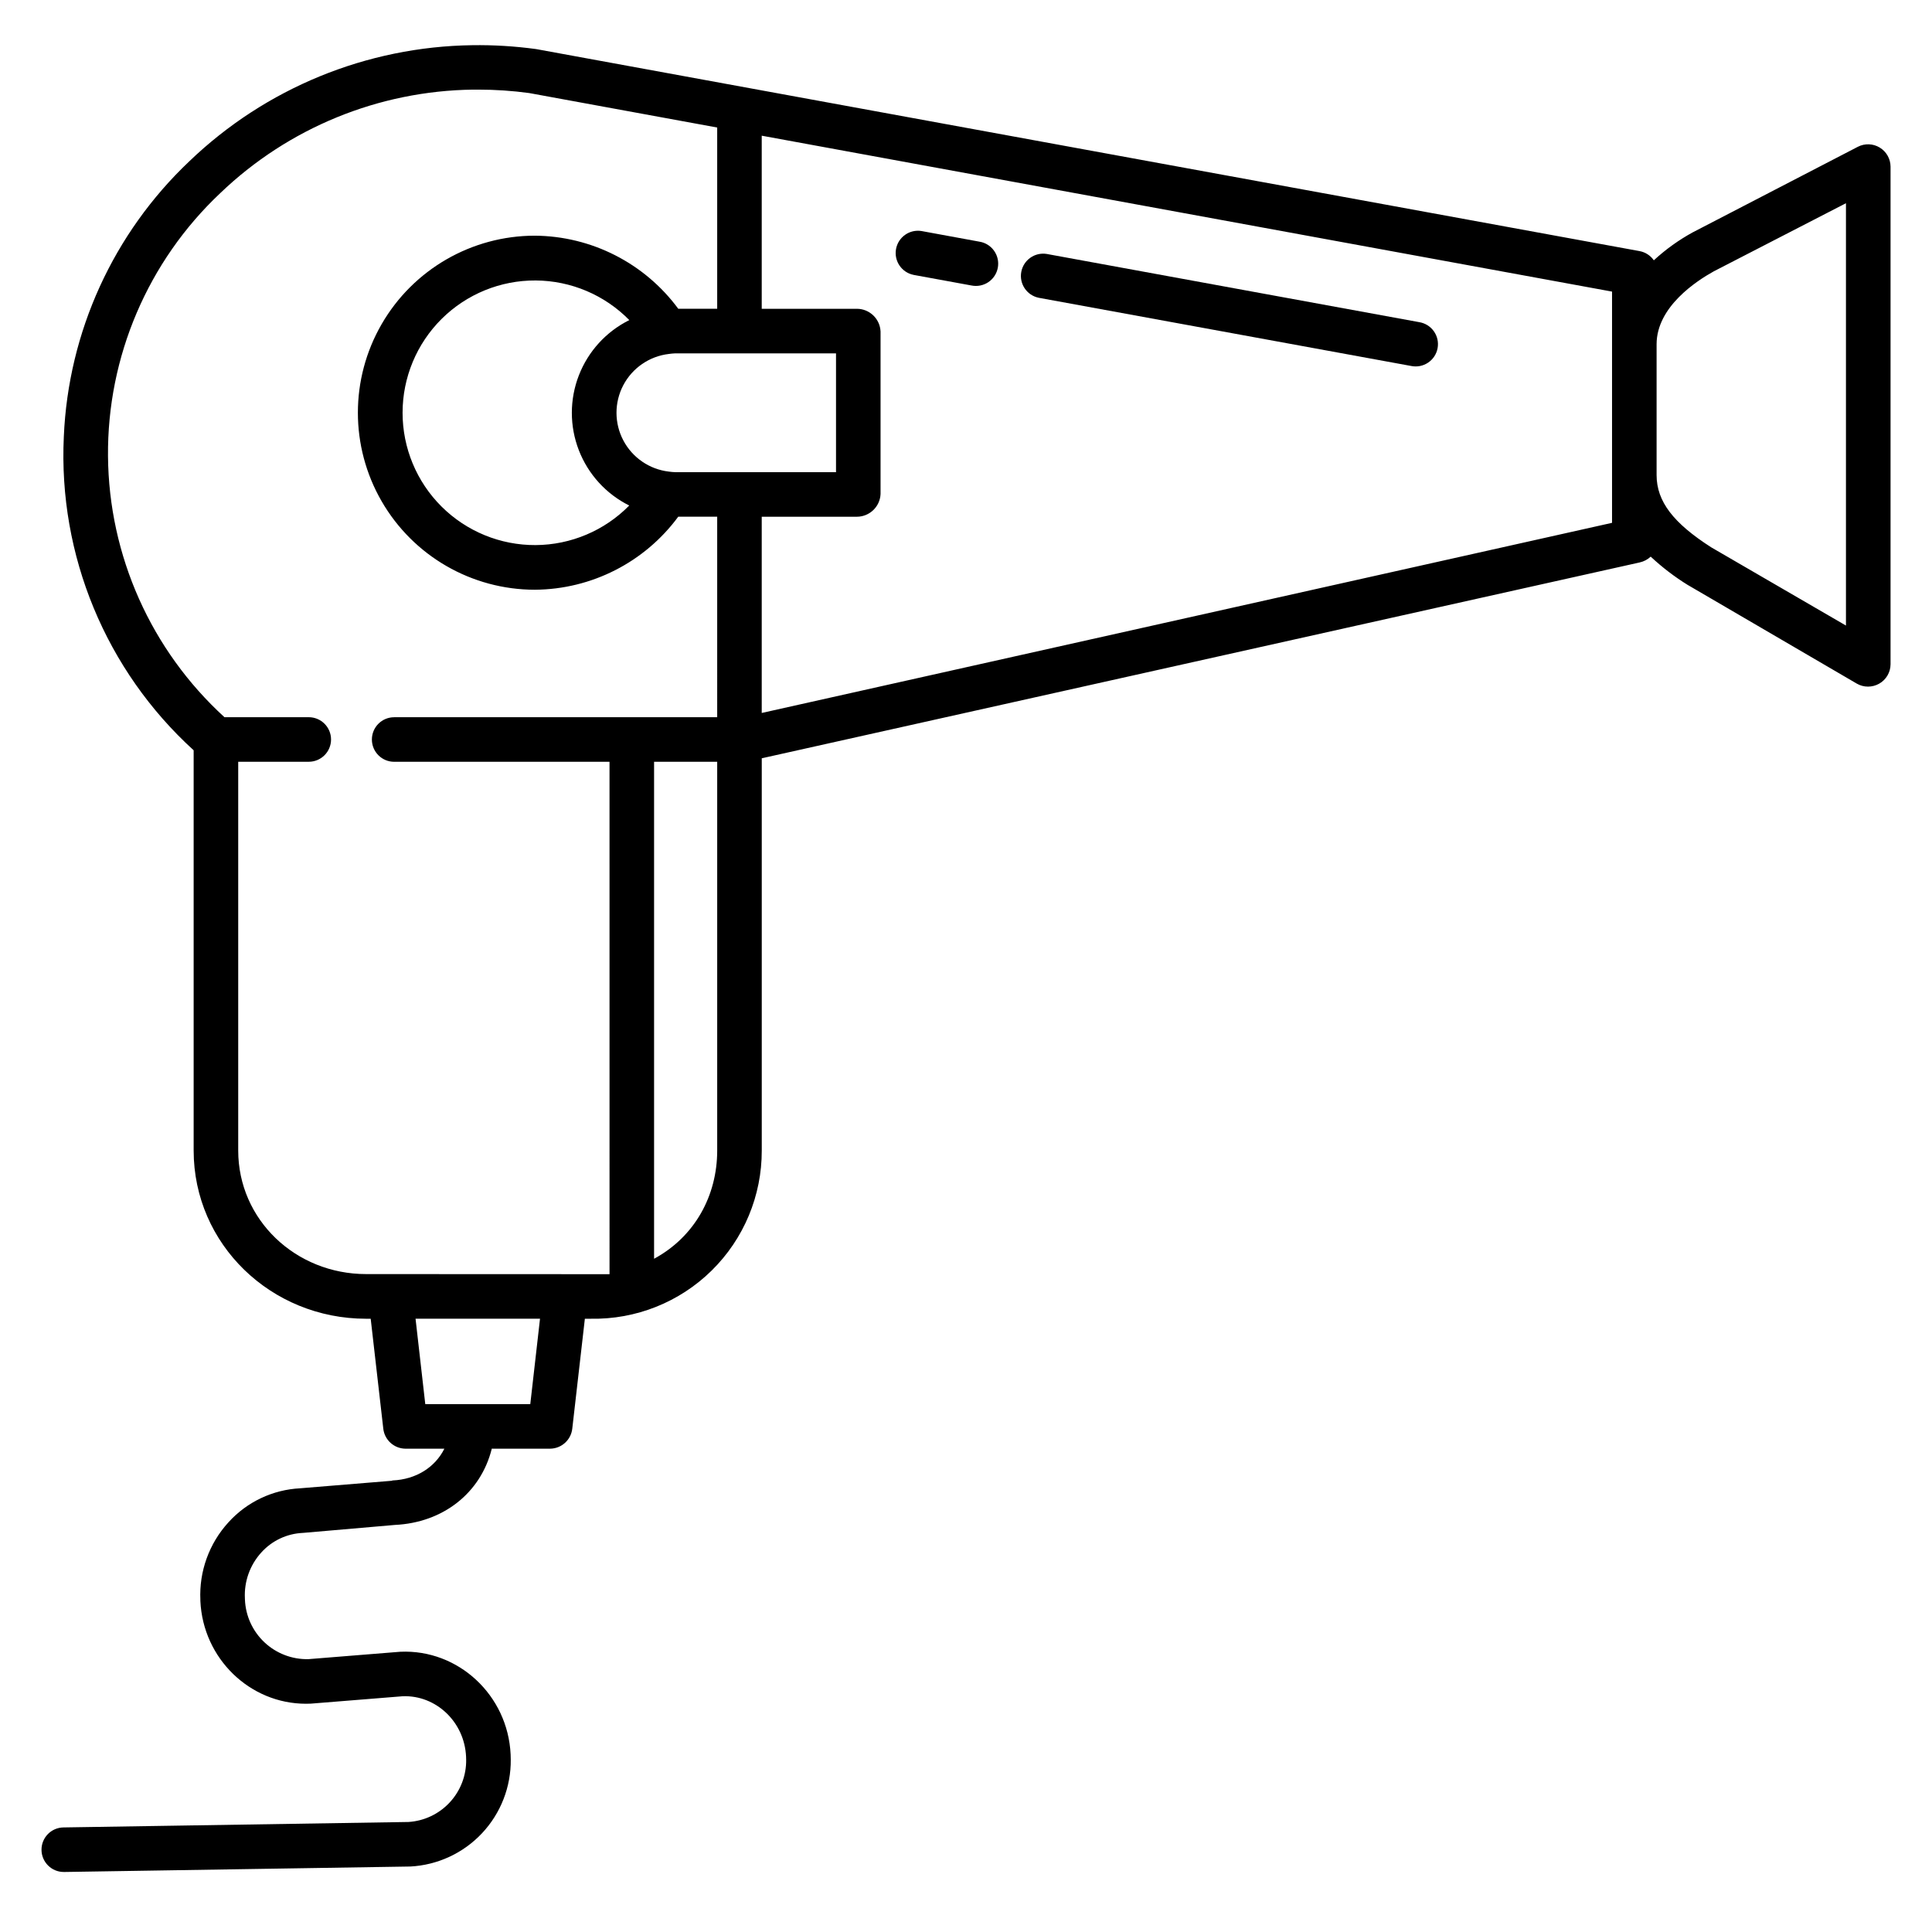 <?xml version="1.0" encoding="UTF-8"?>
<!-- Uploaded to: ICON Repo, www.iconrepo.com, Generator: ICON Repo Mixer Tools -->
<svg fill="#000000" width="800px" height="800px" version="1.1" viewBox="144 144 512 512" xmlns="http://www.w3.org/2000/svg">
 <g>
  <path d="m642.14 183.1c-1.77-1.07-3.965-1.145-5.801-0.195l-43.52 22.555c-0.047 0.023-0.098 0.051-0.145 0.074v-0.004c-3.758 2.051-7.25 4.555-10.395 7.457-0.883-1.277-2.231-2.152-3.758-2.438l-292.28-53.512c-0.086-0.016-0.176-0.031-0.266-0.043h0.004c-5.566-0.754-11.18-1.098-16.793-1.016-27.992 0.375-54.797 11.363-74.992 30.746-20.16 19.074-32.098 45.254-33.281 72.98-1.492 31.453 11.121 61.938 34.406 83.133v106.06c0 24.832 20.496 44.586 45.707 44.586h1.211l3.336 29.125c0.332 2.996 2.848 5.277 5.867 5.312h10.324c-2.461 4.922-7.477 8.145-13.734 8.418-0.07 0-0.145 0.082-0.215 0.086l-24.227 1.988v0.004c-7.297 0.355-14.156 3.602-19.055 9.027-5.109 5.594-7.785 12.988-7.434 20.559v0.273c0.699 15.27 13.125 27.238 27.973 27.238 0.41 0 0.82-0.008 1.234-0.027 0.07 0 0.141-0.008 0.211-0.012l24.207-1.949c8.828-0.336 16.359 6.801 16.789 15.996 0.016 0.258 0.02 0.508 0.02 0.762h0.004c0.074 4.195-1.477 8.258-4.32 11.34-2.844 3.086-6.769 4.957-10.957 5.223l-91.402 1.445c-3.262 0.023-5.887 2.688-5.859 5.949 0.023 3.258 2.688 5.883 5.949 5.856h0.098l91.5-1.445h0.168c7.246-0.375 14.062-3.535 19.027-8.824 4.965-5.289 7.695-12.293 7.613-19.543 0-0.457-0.012-0.914-0.035-1.348-0.73-15.684-13.852-27.879-29.203-27.203-0.07 0-0.141 0.008-0.211 0.016l-24.207 1.949-0.004-0.004c-4.312 0.094-8.492-1.516-11.633-4.477-3.141-2.961-4.992-7.039-5.152-11.352 0-0.086 0-0.172-0.008-0.258-0.234-4.481 1.332-8.871 4.356-12.188 2.816-3.125 6.769-4.988 10.973-5.18 0.07 0 0.141-0.008 0.211-0.016l24.223-2.098c12.695-0.602 22.73-8.402 25.668-20.211l15.465 0.004c3.016-0.035 5.531-2.316 5.863-5.312l3.336-29.125h1.555c11.961 0.227 23.512-4.371 32.039-12.762 8.531-8.391 13.316-19.863 13.285-31.824v-103.94l232.68-51.906v-0.004c1.086-0.238 2.09-0.766 2.898-1.527 3.031 2.828 6.328 5.348 9.852 7.527 0.066 0.043 0.16 0.086 0.227 0.125l44.52 25.988c0.906 0.527 1.934 0.805 2.981 0.805 1.043 0 2.07-0.27 2.977-0.785 1.844-1.047 2.988-3 3.004-5.117v-131.91c-0.016-2.07-1.102-3.981-2.871-5.047zm-357.61 333.01h-27.828l-2.578-22.633h32.984zm49.535-67.215c0 11.926-5.902 22.828-16.727 28.691v-131.71h16.727zm0-114.82h-85.609c-3.258 0-5.902 2.644-5.902 5.902 0 3.262 2.644 5.906 5.902 5.906h57.07l0.004 135.79-64.5-0.027c-18.707 0-33.902-14.43-33.902-32.75v-103.02h18.695c3.262 0 5.906-2.644 5.906-5.906 0-3.258-2.644-5.902-5.906-5.902h-22.336c-19.465-17.766-30.652-42.836-30.867-69.191-0.215-26.352 10.562-51.605 29.738-69.684 18.043-17.312 41.992-27.121 66.996-27.441 0.48-0.008 0.961 0 1.441 0 4.5 0 8.996 0.305 13.457 0.91l49.812 9.133v48.031h-10.316c-8.906-12.074-22.98-19.25-37.988-19.367-16.762 0-32.25 8.941-40.629 23.457-8.383 14.516-8.383 32.398 0 46.914 8.379 14.516 23.867 23.457 40.629 23.457 15.004-0.105 29.082-7.277 37.984-19.355h10.32zm-23.312-56.105c-6.543 6.656-15.473 10.43-24.809 10.484-9.336 0.051-18.305-3.621-24.926-10.207-6.617-6.582-10.336-15.535-10.332-24.871 0.004-9.336 3.727-18.281 10.352-24.863 6.625-6.578 15.598-10.246 24.934-10.184 9.332 0.059 18.262 3.836 24.801 10.5-6.129 3.043-10.898 8.27-13.371 14.648-2.477 6.379-2.477 13.453-0.008 19.832 2.469 6.383 7.234 11.609 13.359 14.66zm12.234-8.84c-0.578-0.016-1.152-0.062-1.723-0.148-5.137-0.594-9.652-3.684-12.07-8.258-2.414-4.574-2.422-10.047-0.02-14.629 2.406-4.578 6.914-7.68 12.051-8.289 0.582-0.086 1.172-0.141 1.762-0.164h42.566v31.488zm248.22 13.426-225.34 50.387v-52.004h25.25c3.348-0.023 6.09-2.668 6.238-6.012v-43.078c-0.148-3.348-2.891-5.988-6.238-6.016h-25.25v-45.871l225.34 41.316zm61.992 27.223-35.727-20.742c-9.988-6.406-14.457-12.133-14.457-19.137v-34.676c0-9.926 10.609-16.793 15.152-19.316l35.031-18.051z"/>
  <path d="m419.25 222.91 98.715 18.074c1.559 0.324 3.18 0.008 4.5-0.883 1.32-0.887 2.227-2.269 2.512-3.832 0.289-1.566-0.066-3.18-0.988-4.481-0.918-1.297-2.324-2.168-3.894-2.418l-98.715-18.074c-3.168-0.5-6.152 1.613-6.731 4.766s1.465 6.191 4.602 6.844z"/>
  <path d="m386.06 216.84 15.359 2.812h0.004c1.555 0.324 3.18 0.008 4.5-0.879 1.32-0.891 2.227-2.273 2.512-3.836 0.285-1.566-0.07-3.18-0.992-4.477-0.918-1.301-2.32-2.172-3.894-2.418l-15.359-2.82c-3.168-0.5-6.152 1.617-6.731 4.769-0.578 3.152 1.465 6.188 4.602 6.844z"/>
 </g>
</svg>